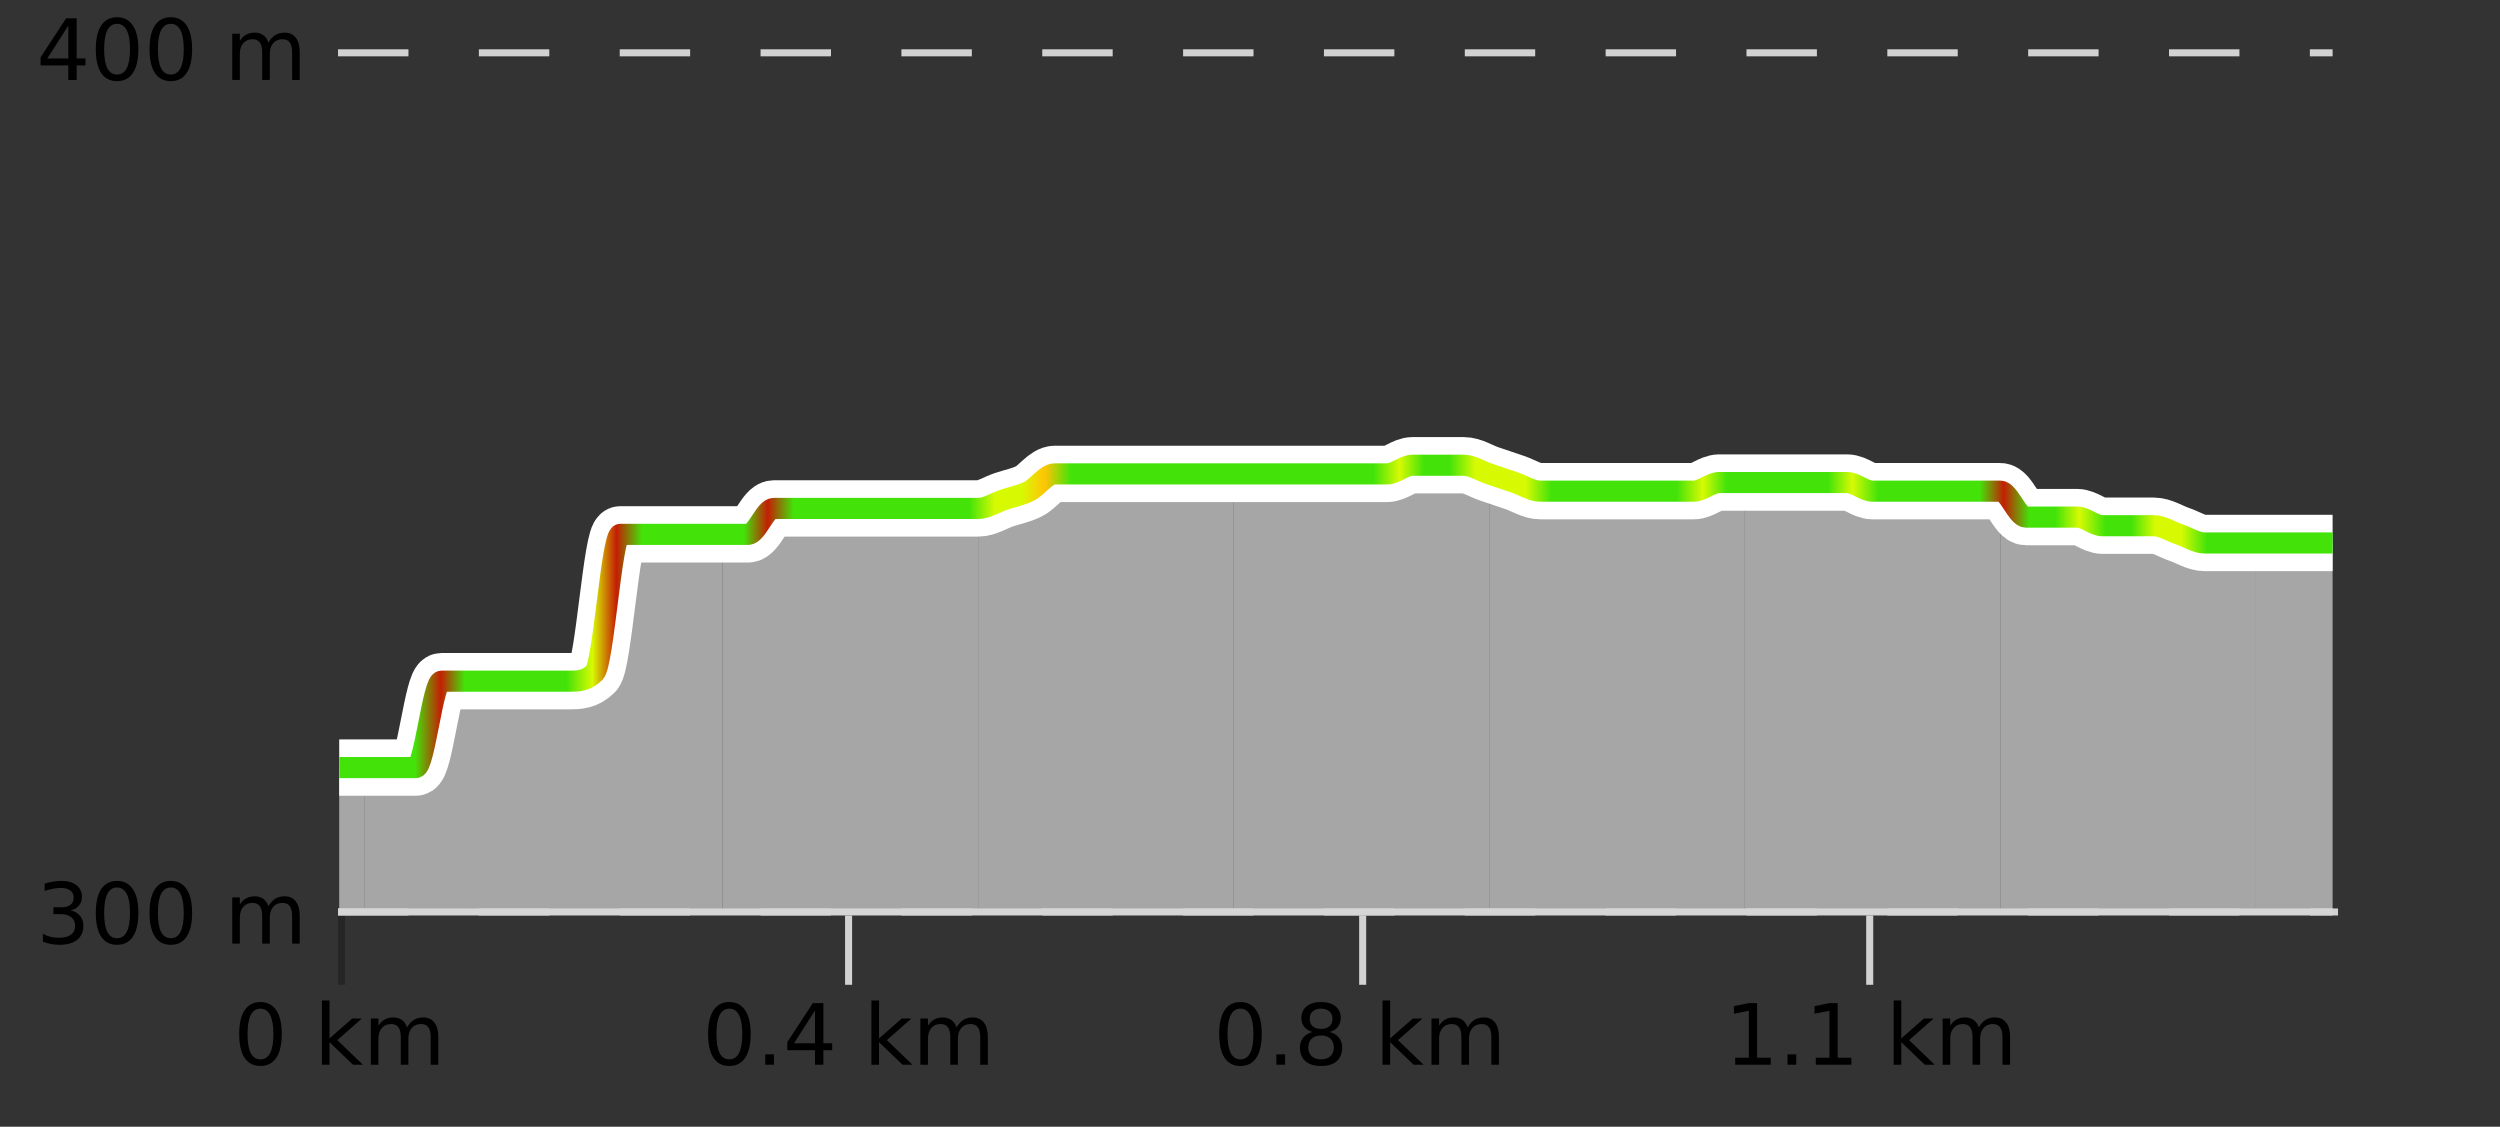 <?xml version="1.0" encoding="UTF-8"?>
<svg xmlns="http://www.w3.org/2000/svg" xmlns:xlink="http://www.w3.org/1999/xlink" width="355pt" height="160pt" viewBox="0 0 355 160" version="1.1">
<rect x="0" y="0" width="355" height="160" fill="#333333" stroke="none"/>
<defs>
<clipPath id="clip1">
  <path d="M 320 77 L 331.23 77 L 331.23 129.84 L 320 129.84 Z M 320 77 "/>
</clipPath>
<clipPath id="clip2">
  <path d="M 284 69 L 321 69 L 321 129.84 L 284 129.84 Z M 284 69 "/>
</clipPath>
<clipPath id="clip3">
  <path d="M 247 68 L 285 68 L 285 129.84 L 247 129.84 Z M 247 68 "/>
</clipPath>
<clipPath id="clip4">
  <path d="M 211 67 L 248 67 L 248 129.84 L 211 129.84 Z M 211 67 "/>
</clipPath>
<clipPath id="clip5">
  <path d="M 175 66 L 212 66 L 212 129.84 L 175 129.84 Z M 175 66 "/>
</clipPath>
<clipPath id="clip6">
  <path d="M 138 67 L 176 67 L 176 129.84 L 138 129.84 Z M 138 67 "/>
</clipPath>
<clipPath id="clip7">
  <path d="M 102 72 L 139 72 L 139 129.84 L 102 129.84 Z M 102 72 "/>
</clipPath>
<clipPath id="clip8">
  <path d="M 66 75 L 103 75 L 103 129.84 L 66 129.84 Z M 66 75 "/>
</clipPath>
<clipPath id="clip9">
  <path d="M 51 96 L 67 96 L 67 129.84 L 51 129.84 Z M 51 96 "/>
</clipPath>
<clipPath id="clip10">
  <path d="M 48.168 108 L 52 108 L 52 129.84 L 48.168 129.84 Z M 48.168 108 "/>
</clipPath>
<clipPath id="clip11">
  <path d="M 44.168 3.199 L 335.23 3.199 L 335.23 133.84 L 44.168 133.84 Z M 44.168 3.199 "/>
</clipPath>
<clipPath id="clip12">
  <path d="M 46.668 23 L 332.73 23 L 332.73 131.34 L 46.668 131.34 Z M 46.668 23 "/>
</clipPath>
<linearGradient id="linear0" gradientUnits="userSpaceOnUse" x1="48.168" y1="0" x2="331.231" y2="0" >
<stop offset="0" style="stop-color:rgb(26.275%,89.02%,3.529%);stop-opacity:1;"/>
<stop offset="0.013" style="stop-color:rgb(26.275%,89.02%,3.529%);stop-opacity:1;"/>
<stop offset="0.025" style="stop-color:rgb(26.275%,89.02%,3.529%);stop-opacity:1;"/>
<stop offset="0.038" style="stop-color:rgb(26.275%,89.02%,3.529%);stop-opacity:1;"/>
<stop offset="0.051" style="stop-color:rgb(76.863%,11.765%,1.569%);stop-opacity:1;"/>
<stop offset="0.063" style="stop-color:rgb(26.275%,89.02%,3.529%);stop-opacity:1;"/>
<stop offset="0.076" style="stop-color:rgb(26.275%,89.02%,3.529%);stop-opacity:1;"/>
<stop offset="0.089" style="stop-color:rgb(26.275%,89.02%,3.529%);stop-opacity:1;"/>
<stop offset="0.101" style="stop-color:rgb(26.275%,89.02%,3.529%);stop-opacity:1;"/>
<stop offset="0.114" style="stop-color:rgb(26.275%,89.02%,3.529%);stop-opacity:1;"/>
<stop offset="0.127" style="stop-color:rgb(84.314%,98.039%,1.176%);stop-opacity:1;"/>
<stop offset="0.139" style="stop-color:rgb(76.863%,11.765%,1.569%);stop-opacity:1;"/>
<stop offset="0.152" style="stop-color:rgb(26.275%,89.02%,3.529%);stop-opacity:1;"/>
<stop offset="0.165" style="stop-color:rgb(26.275%,89.02%,3.529%);stop-opacity:1;"/>
<stop offset="0.177" style="stop-color:rgb(26.275%,89.02%,3.529%);stop-opacity:1;"/>
<stop offset="0.19" style="stop-color:rgb(26.275%,89.02%,3.529%);stop-opacity:1;"/>
<stop offset="0.203" style="stop-color:rgb(26.275%,89.02%,3.529%);stop-opacity:1;"/>
<stop offset="0.215" style="stop-color:rgb(76.863%,11.765%,1.569%);stop-opacity:1;"/>
<stop offset="0.228" style="stop-color:rgb(26.275%,89.02%,3.529%);stop-opacity:1;"/>
<stop offset="0.241" style="stop-color:rgb(26.275%,89.02%,3.529%);stop-opacity:1;"/>
<stop offset="0.253" style="stop-color:rgb(26.275%,89.02%,3.529%);stop-opacity:1;"/>
<stop offset="0.266" style="stop-color:rgb(26.275%,89.02%,3.529%);stop-opacity:1;"/>
<stop offset="0.278" style="stop-color:rgb(26.275%,89.02%,3.529%);stop-opacity:1;"/>
<stop offset="0.291" style="stop-color:rgb(26.275%,89.02%,3.529%);stop-opacity:1;"/>
<stop offset="0.304" style="stop-color:rgb(26.275%,89.02%,3.529%);stop-opacity:1;"/>
<stop offset="0.316" style="stop-color:rgb(26.275%,89.02%,3.529%);stop-opacity:1;"/>
<stop offset="0.329" style="stop-color:rgb(84.314%,98.039%,1.176%);stop-opacity:1;"/>
<stop offset="0.342" style="stop-color:rgb(84.314%,98.039%,1.176%);stop-opacity:1;"/>
<stop offset="0.354" style="stop-color:rgb(100%,76.863%,1.176%);stop-opacity:1;"/>
<stop offset="0.367" style="stop-color:rgb(26.275%,89.02%,3.529%);stop-opacity:1;"/>
<stop offset="0.38" style="stop-color:rgb(26.275%,89.02%,3.529%);stop-opacity:1;"/>
<stop offset="0.392" style="stop-color:rgb(26.275%,89.02%,3.529%);stop-opacity:1;"/>
<stop offset="0.405" style="stop-color:rgb(26.275%,89.02%,3.529%);stop-opacity:1;"/>
<stop offset="0.418" style="stop-color:rgb(26.275%,89.02%,3.529%);stop-opacity:1;"/>
<stop offset="0.43" style="stop-color:rgb(26.275%,89.02%,3.529%);stop-opacity:1;"/>
<stop offset="0.443" style="stop-color:rgb(26.275%,89.02%,3.529%);stop-opacity:1;"/>
<stop offset="0.456" style="stop-color:rgb(26.275%,89.02%,3.529%);stop-opacity:1;"/>
<stop offset="0.468" style="stop-color:rgb(26.275%,89.02%,3.529%);stop-opacity:1;"/>
<stop offset="0.481" style="stop-color:rgb(26.275%,89.02%,3.529%);stop-opacity:1;"/>
<stop offset="0.494" style="stop-color:rgb(26.275%,89.02%,3.529%);stop-opacity:1;"/>
<stop offset="0.506" style="stop-color:rgb(26.275%,89.02%,3.529%);stop-opacity:1;"/>
<stop offset="0.519" style="stop-color:rgb(26.275%,89.02%,3.529%);stop-opacity:1;"/>
<stop offset="0.532" style="stop-color:rgb(84.314%,98.039%,1.176%);stop-opacity:1;"/>
<stop offset="0.544" style="stop-color:rgb(26.275%,89.02%,3.529%);stop-opacity:1;"/>
<stop offset="0.557" style="stop-color:rgb(26.275%,89.02%,3.529%);stop-opacity:1;"/>
<stop offset="0.57" style="stop-color:rgb(84.314%,98.039%,1.176%);stop-opacity:1;"/>
<stop offset="0.582" style="stop-color:rgb(84.314%,98.039%,1.176%);stop-opacity:1;"/>
<stop offset="0.595" style="stop-color:rgb(84.314%,98.039%,1.176%);stop-opacity:1;"/>
<stop offset="0.608" style="stop-color:rgb(26.275%,89.02%,3.529%);stop-opacity:1;"/>
<stop offset="0.62" style="stop-color:rgb(26.275%,89.02%,3.529%);stop-opacity:1;"/>
<stop offset="0.633" style="stop-color:rgb(26.275%,89.02%,3.529%);stop-opacity:1;"/>
<stop offset="0.646" style="stop-color:rgb(26.275%,89.02%,3.529%);stop-opacity:1;"/>
<stop offset="0.658" style="stop-color:rgb(26.275%,89.02%,3.529%);stop-opacity:1;"/>
<stop offset="0.671" style="stop-color:rgb(26.275%,89.02%,3.529%);stop-opacity:1;"/>
<stop offset="0.684" style="stop-color:rgb(84.314%,98.039%,1.176%);stop-opacity:1;"/>
<stop offset="0.696" style="stop-color:rgb(26.275%,89.02%,3.529%);stop-opacity:1;"/>
<stop offset="0.709" style="stop-color:rgb(26.275%,89.02%,3.529%);stop-opacity:1;"/>
<stop offset="0.722" style="stop-color:rgb(26.275%,89.02%,3.529%);stop-opacity:1;"/>
<stop offset="0.734" style="stop-color:rgb(26.275%,89.02%,3.529%);stop-opacity:1;"/>
<stop offset="0.747" style="stop-color:rgb(26.275%,89.02%,3.529%);stop-opacity:1;"/>
<stop offset="0.759" style="stop-color:rgb(84.314%,98.039%,1.176%);stop-opacity:1;"/>
<stop offset="0.772" style="stop-color:rgb(26.275%,89.02%,3.529%);stop-opacity:1;"/>
<stop offset="0.785" style="stop-color:rgb(26.275%,89.02%,3.529%);stop-opacity:1;"/>
<stop offset="0.797" style="stop-color:rgb(26.275%,89.02%,3.529%);stop-opacity:1;"/>
<stop offset="0.81" style="stop-color:rgb(26.275%,89.02%,3.529%);stop-opacity:1;"/>
<stop offset="0.823" style="stop-color:rgb(26.275%,89.02%,3.529%);stop-opacity:1;"/>
<stop offset="0.835" style="stop-color:rgb(76.863%,11.765%,1.569%);stop-opacity:1;"/>
<stop offset="0.848" style="stop-color:rgb(26.275%,89.02%,3.529%);stop-opacity:1;"/>
<stop offset="0.861" style="stop-color:rgb(26.275%,89.02%,3.529%);stop-opacity:1;"/>
<stop offset="0.873" style="stop-color:rgb(84.314%,98.039%,1.176%);stop-opacity:1;"/>
<stop offset="0.886" style="stop-color:rgb(26.275%,89.02%,3.529%);stop-opacity:1;"/>
<stop offset="0.899" style="stop-color:rgb(26.275%,89.02%,3.529%);stop-opacity:1;"/>
<stop offset="0.911" style="stop-color:rgb(84.314%,98.039%,1.176%);stop-opacity:1;"/>
<stop offset="0.924" style="stop-color:rgb(84.314%,98.039%,1.176%);stop-opacity:1;"/>
<stop offset="0.937" style="stop-color:rgb(26.275%,89.02%,3.529%);stop-opacity:1;"/>
<stop offset="0.949" style="stop-color:rgb(26.275%,89.02%,3.529%);stop-opacity:1;"/>
<stop offset="0.962" style="stop-color:rgb(26.275%,89.02%,3.529%);stop-opacity:1;"/>
<stop offset="0.975" style="stop-color:rgb(26.275%,89.02%,3.529%);stop-opacity:1;"/>
<stop offset="0.987" style="stop-color:rgb(26.275%,89.02%,3.529%);stop-opacity:1;"/>
<stop offset="1" style="stop-color:rgb(26.275%,89.02%,3.529%);stop-opacity:1;"/>
</linearGradient>
</defs>
<g id="surface1">
<path style="fill:none;stroke-width:1;stroke-linecap:butt;stroke-linejoin:miter;stroke:rgb(0%,0%,0%);stroke-opacity:0.247;stroke-miterlimit:10;" d="M 48.5 130 L 48.5 139.84 "/>
<path style="fill:none;stroke-width:1;stroke-linecap:butt;stroke-linejoin:miter;stroke:rgb(82.353%,82.353%,82.353%);stroke-opacity:1;stroke-miterlimit:10;" d="M 120.5 130 L 120.5 139.84 "/>
<path style="fill:none;stroke-width:1;stroke-linecap:butt;stroke-linejoin:miter;stroke:rgb(82.353%,82.353%,82.353%);stroke-opacity:1;stroke-miterlimit:10;" d="M 193.5 130 L 193.5 139.84 "/>
<path style="fill:none;stroke-width:1;stroke-linecap:butt;stroke-linejoin:miter;stroke:rgb(82.353%,82.353%,82.353%);stroke-opacity:1;stroke-miterlimit:10;" d="M 265.5 130 L 265.5 139.84 "/>
<path style="fill:none;stroke-width:1;stroke-linecap:butt;stroke-linejoin:miter;stroke:rgb(82.353%,82.353%,82.353%);stroke-opacity:1;stroke-miterlimit:10;" d="M 48 129.5 L 332 129.5 "/>
<path style=" stroke:none;fill-rule:nonzero;fill:rgb(0%,0%,0%);fill-opacity:1;" d="M 36.98 143.227 C 36.375 143.227 35.918 143.531 35.605 144.133 C 35.301 144.727 35.152 145.629 35.152 146.836 C 35.152 148.035 35.301 148.938 35.605 149.539 C 35.918 150.133 36.375 150.43 36.98 150.43 C 37.594 150.43 38.051 150.133 38.355 149.539 C 38.668 148.938 38.824 148.035 38.824 146.836 C 38.824 145.629 38.668 144.727 38.355 144.133 C 38.051 143.531 37.594 143.227 36.98 143.227 Z M 36.98 142.289 C 37.957 142.289 38.707 142.68 39.23 143.461 C 39.75 144.234 40.012 145.359 40.012 146.836 C 40.012 148.305 39.75 149.43 39.23 150.211 C 38.707 150.984 37.957 151.367 36.98 151.367 C 36 151.367 35.25 150.984 34.73 150.211 C 34.219 149.43 33.965 148.305 33.965 146.836 C 33.965 145.359 34.219 144.234 34.73 143.461 C 35.25 142.68 36 142.289 36.98 142.289 Z M 45.711 142.07 L 46.789 142.07 L 46.789 147.461 L 50.008 144.633 L 51.383 144.633 L 47.898 147.695 L 51.539 151.195 L 50.133 151.195 L 46.789 147.992 L 46.789 151.195 L 45.711 151.195 Z M 57.801 145.898 C 58.07 145.41 58.395 145.051 58.77 144.82 C 59.145 144.594 59.586 144.477 60.098 144.477 C 60.785 144.477 61.309 144.719 61.676 145.195 C 62.051 145.676 62.238 146.352 62.238 147.227 L 62.238 151.195 L 61.16 151.195 L 61.16 147.273 C 61.16 146.641 61.043 146.172 60.816 145.867 C 60.598 145.566 60.258 145.414 59.801 145.414 C 59.238 145.414 58.793 145.602 58.473 145.977 C 58.148 146.344 57.988 146.848 57.988 147.492 L 57.988 151.195 L 56.91 151.195 L 56.91 147.273 C 56.91 146.641 56.793 146.172 56.566 145.867 C 56.348 145.566 56.004 145.414 55.535 145.414 C 54.98 145.414 54.543 145.602 54.223 145.977 C 53.898 146.344 53.738 146.848 53.738 147.492 L 53.738 151.195 L 52.66 151.195 L 52.66 144.633 L 53.738 144.633 L 53.738 145.648 C 53.988 145.254 54.285 144.961 54.629 144.773 C 54.973 144.578 55.379 144.477 55.848 144.477 C 56.324 144.477 56.73 144.598 57.066 144.836 C 57.398 145.078 57.645 145.43 57.801 145.898 Z M 33.168 140.055 "/>
<path style=" stroke:none;fill-rule:nonzero;fill:rgb(0%,0%,0%);fill-opacity:1;" d="M 103.562 143.227 C 102.957 143.227 102.5 143.531 102.188 144.133 C 101.883 144.727 101.734 145.629 101.734 146.836 C 101.734 148.035 101.883 148.938 102.188 149.539 C 102.5 150.133 102.957 150.43 103.562 150.43 C 104.176 150.43 104.633 150.133 104.938 149.539 C 105.25 148.938 105.406 148.035 105.406 146.836 C 105.406 145.629 105.25 144.727 104.938 144.133 C 104.633 143.531 104.176 143.227 103.562 143.227 Z M 103.562 142.289 C 104.539 142.289 105.289 142.68 105.812 143.461 C 106.332 144.234 106.594 145.359 106.594 146.836 C 106.594 148.305 106.332 149.43 105.812 150.211 C 105.289 150.984 104.539 151.367 103.562 151.367 C 102.582 151.367 101.832 150.984 101.312 150.211 C 100.801 149.43 100.547 148.305 100.547 146.836 C 100.547 145.359 100.801 144.234 101.312 143.461 C 101.832 142.68 102.582 142.289 103.562 142.289 Z M 108.664 149.711 L 109.898 149.711 L 109.898 151.195 L 108.664 151.195 Z M 115.73 143.477 L 112.746 148.148 L 115.73 148.148 Z M 115.418 142.445 L 116.918 142.445 L 116.918 148.148 L 118.168 148.148 L 118.168 149.133 L 116.918 149.133 L 116.918 151.195 L 115.73 151.195 L 115.73 149.133 L 111.793 149.133 L 111.793 147.992 Z M 123.742 142.07 L 124.82 142.07 L 124.82 147.461 L 128.039 144.633 L 129.414 144.633 L 125.93 147.695 L 129.57 151.195 L 128.164 151.195 L 124.82 147.992 L 124.82 151.195 L 123.742 151.195 Z M 135.832 145.898 C 136.102 145.41 136.426 145.051 136.801 144.82 C 137.176 144.594 137.617 144.477 138.129 144.477 C 138.816 144.477 139.34 144.719 139.707 145.195 C 140.082 145.676 140.27 146.352 140.27 147.227 L 140.27 151.195 L 139.191 151.195 L 139.191 147.273 C 139.191 146.641 139.074 146.172 138.848 145.867 C 138.629 145.566 138.289 145.414 137.832 145.414 C 137.27 145.414 136.824 145.602 136.504 145.977 C 136.18 146.344 136.02 146.848 136.02 147.492 L 136.02 151.195 L 134.941 151.195 L 134.941 147.273 C 134.941 146.641 134.824 146.172 134.598 145.867 C 134.379 145.566 134.035 145.414 133.566 145.414 C 133.012 145.414 132.574 145.602 132.254 145.977 C 131.93 146.344 131.77 146.848 131.77 147.492 L 131.77 151.195 L 130.691 151.195 L 130.691 144.633 L 131.77 144.633 L 131.77 145.648 C 132.02 145.254 132.316 144.961 132.66 144.773 C 133.004 144.578 133.41 144.477 133.879 144.477 C 134.355 144.477 134.762 144.598 135.098 144.836 C 135.43 145.078 135.676 145.43 135.832 145.898 Z M 99.75 140.055 "/>
<path style=" stroke:none;fill-rule:nonzero;fill:rgb(0%,0%,0%);fill-opacity:1;" d="M 176.141 143.227 C 175.535 143.227 175.078 143.531 174.766 144.133 C 174.461 144.727 174.312 145.629 174.312 146.836 C 174.312 148.035 174.461 148.938 174.766 149.539 C 175.078 150.133 175.535 150.43 176.141 150.43 C 176.754 150.43 177.211 150.133 177.516 149.539 C 177.828 148.938 177.984 148.035 177.984 146.836 C 177.984 145.629 177.828 144.727 177.516 144.133 C 177.211 143.531 176.754 143.227 176.141 143.227 Z M 176.141 142.289 C 177.117 142.289 177.867 142.68 178.391 143.461 C 178.91 144.234 179.172 145.359 179.172 146.836 C 179.172 148.305 178.91 149.43 178.391 150.211 C 177.867 150.984 177.117 151.367 176.141 151.367 C 175.16 151.367 174.41 150.984 173.891 150.211 C 173.379 149.43 173.125 148.305 173.125 146.836 C 173.125 145.359 173.379 144.234 173.891 143.461 C 174.41 142.68 175.16 142.289 176.141 142.289 Z M 181.242 149.711 L 182.477 149.711 L 182.477 151.195 L 181.242 151.195 Z M 187.59 147.039 C 187.027 147.039 186.582 147.191 186.262 147.492 C 185.938 147.797 185.777 148.207 185.777 148.727 C 185.777 149.258 185.938 149.676 186.262 149.977 C 186.582 150.281 187.027 150.43 187.59 150.43 C 188.152 150.43 188.594 150.281 188.918 149.977 C 189.238 149.676 189.402 149.258 189.402 148.727 C 189.402 148.207 189.238 147.797 188.918 147.492 C 188.605 147.191 188.16 147.039 187.59 147.039 Z M 186.402 146.539 C 185.902 146.414 185.504 146.18 185.215 145.836 C 184.934 145.484 184.793 145.055 184.793 144.555 C 184.793 143.859 185.043 143.305 185.543 142.898 C 186.043 142.492 186.723 142.289 187.59 142.289 C 188.465 142.289 189.145 142.492 189.637 142.898 C 190.137 143.305 190.387 143.859 190.387 144.555 C 190.387 145.055 190.246 145.484 189.965 145.836 C 189.684 146.18 189.285 146.414 188.777 146.539 C 189.348 146.676 189.793 146.938 190.105 147.32 C 190.426 147.707 190.59 148.176 190.59 148.727 C 190.59 149.582 190.328 150.238 189.809 150.695 C 189.297 151.145 188.559 151.367 187.59 151.367 C 186.629 151.367 185.891 151.145 185.371 150.695 C 184.848 150.238 184.59 149.582 184.59 148.727 C 184.59 148.176 184.75 147.707 185.074 147.32 C 185.395 146.938 185.84 146.676 186.402 146.539 Z M 185.98 144.664 C 185.98 145.125 186.121 145.477 186.402 145.727 C 186.684 145.977 187.078 146.102 187.59 146.102 C 188.098 146.102 188.496 145.977 188.777 145.727 C 189.066 145.477 189.215 145.125 189.215 144.664 C 189.215 144.219 189.066 143.867 188.777 143.617 C 188.496 143.359 188.098 143.227 187.59 143.227 C 187.078 143.227 186.684 143.359 186.402 143.617 C 186.121 143.867 185.98 144.219 185.98 144.664 Z M 196.32 142.07 L 197.398 142.07 L 197.398 147.461 L 200.617 144.633 L 201.992 144.633 L 198.508 147.695 L 202.148 151.195 L 200.742 151.195 L 197.398 147.992 L 197.398 151.195 L 196.32 151.195 Z M 208.41 145.898 C 208.68 145.41 209.004 145.051 209.379 144.82 C 209.754 144.594 210.195 144.477 210.707 144.477 C 211.395 144.477 211.918 144.719 212.285 145.195 C 212.66 145.676 212.848 146.352 212.848 147.227 L 212.848 151.195 L 211.77 151.195 L 211.77 147.273 C 211.77 146.641 211.652 146.172 211.426 145.867 C 211.207 145.566 210.867 145.414 210.41 145.414 C 209.848 145.414 209.402 145.602 209.082 145.977 C 208.758 146.344 208.598 146.848 208.598 147.492 L 208.598 151.195 L 207.52 151.195 L 207.52 147.273 C 207.52 146.641 207.402 146.172 207.176 145.867 C 206.957 145.566 206.613 145.414 206.145 145.414 C 205.59 145.414 205.152 145.602 204.832 145.977 C 204.508 146.344 204.348 146.848 204.348 147.492 L 204.348 151.195 L 203.27 151.195 L 203.27 144.633 L 204.348 144.633 L 204.348 145.648 C 204.598 145.254 204.895 144.961 205.238 144.773 C 205.582 144.578 205.988 144.477 206.457 144.477 C 206.934 144.477 207.34 144.598 207.676 144.836 C 208.008 145.078 208.254 145.43 208.41 145.898 Z M 172.328 140.055 "/>
<path style=" stroke:none;fill-rule:nonzero;fill:rgb(0%,0%,0%);fill-opacity:1;" d="M 246.395 150.195 L 248.332 150.195 L 248.332 143.523 L 246.223 143.945 L 246.223 142.867 L 248.316 142.445 L 249.504 142.445 L 249.504 150.195 L 251.441 150.195 L 251.441 151.195 L 246.395 151.195 Z M 253.828 149.711 L 255.062 149.711 L 255.062 151.195 L 253.828 151.195 Z M 257.844 150.195 L 259.781 150.195 L 259.781 143.523 L 257.672 143.945 L 257.672 142.867 L 259.766 142.445 L 260.953 142.445 L 260.953 150.195 L 262.891 150.195 L 262.891 151.195 L 257.844 151.195 Z M 268.902 142.07 L 269.98 142.07 L 269.98 147.461 L 273.199 144.633 L 274.574 144.633 L 271.09 147.695 L 274.73 151.195 L 273.324 151.195 L 269.98 147.992 L 269.98 151.195 L 268.902 151.195 Z M 280.992 145.898 C 281.262 145.41 281.586 145.051 281.961 144.82 C 282.336 144.594 282.777 144.477 283.289 144.477 C 283.977 144.477 284.5 144.719 284.867 145.195 C 285.242 145.676 285.43 146.352 285.43 147.227 L 285.43 151.195 L 284.352 151.195 L 284.352 147.273 C 284.352 146.641 284.234 146.172 284.008 145.867 C 283.789 145.566 283.449 145.414 282.992 145.414 C 282.43 145.414 281.984 145.602 281.664 145.977 C 281.34 146.344 281.18 146.848 281.18 147.492 L 281.18 151.195 L 280.102 151.195 L 280.102 147.273 C 280.102 146.641 279.984 146.172 279.758 145.867 C 279.539 145.566 279.195 145.414 278.727 145.414 C 278.172 145.414 277.734 145.602 277.414 145.977 C 277.09 146.344 276.93 146.848 276.93 147.492 L 276.93 151.195 L 275.852 151.195 L 275.852 144.633 L 276.93 144.633 L 276.93 145.648 C 277.18 145.254 277.477 144.961 277.82 144.773 C 278.164 144.578 278.57 144.477 279.039 144.477 C 279.516 144.477 279.922 144.598 280.258 144.836 C 280.59 145.078 280.836 145.43 280.992 145.898 Z M 244.91 140.055 "/>
<path style="fill:none;stroke-width:1;stroke-linecap:butt;stroke-linejoin:miter;stroke:rgb(82.353%,82.353%,82.353%);stroke-opacity:1;stroke-dasharray:10,10;stroke-miterlimit:10;" d="M 48 7.5 L 331.23 7.5 "/>
<path style="fill:none;stroke-width:1;stroke-linecap:butt;stroke-linejoin:miter;stroke:rgb(82.353%,82.353%,82.353%);stroke-opacity:1;stroke-dasharray:10,10;stroke-miterlimit:10;" d="M 48 129.5 L 331.23 129.5 "/>
<g clip-path="url(#clip1)" clip-rule="nonzero">
<path style=" stroke:none;fill-rule:nonzero;fill:rgb(84.706%,84.706%,84.706%);fill-opacity:0.698;" d="M 320.344 77.105 C 321.555 77.105 322.766 77.105 323.973 77.105 C 325.184 77.105 326.395 77.105 327.602 77.105 C 328.812 77.105 330.023 77.105 331.23 77.105 L 331.23 129.84 L 320.344 129.84 Z M 320.344 77.105 "/>
</g>
<g clip-path="url(#clip2)" clip-rule="nonzero">
<path style=" stroke:none;fill-rule:nonzero;fill:rgb(84.706%,84.706%,84.706%);fill-opacity:0.698;" d="M 284.055 69.746 C 285.266 70.973 286.473 73.426 287.684 73.426 C 288.895 73.426 290.102 73.426 291.312 73.426 C 292.523 73.426 293.73 73.426 294.941 73.426 C 296.152 73.426 297.359 74.652 298.57 74.652 C 299.781 74.652 300.988 74.652 302.199 74.652 C 303.41 74.652 304.617 74.652 305.828 74.652 C 307.039 74.652 308.246 75.469 309.457 75.879 C 310.668 76.289 311.875 77.105 313.086 77.105 C 314.297 77.105 315.504 77.105 316.715 77.105 C 317.926 77.105 319.133 77.105 320.344 77.105 L 320.344 129.84 L 284.055 129.84 Z M 284.055 69.746 "/>
</g>
<g clip-path="url(#clip3)" clip-rule="nonzero">
<path style=" stroke:none;fill-rule:nonzero;fill:rgb(84.706%,84.706%,84.706%);fill-opacity:0.698;" d="M 247.766 68.52 C 248.973 68.52 250.184 68.52 251.395 68.52 C 252.602 68.52 253.812 68.52 255.023 68.52 C 256.23 68.52 257.441 68.52 258.652 68.52 C 259.859 68.52 261.07 68.52 262.281 68.52 C 263.488 68.52 264.699 69.746 265.91 69.746 C 267.117 69.746 268.328 69.746 269.539 69.746 C 270.746 69.746 271.957 69.746 273.168 69.746 C 274.375 69.746 275.586 69.746 276.797 69.746 C 278.008 69.746 279.215 69.746 280.426 69.746 C 281.637 69.746 282.844 69.746 284.055 69.746 L 284.055 129.84 L 247.766 129.84 Z M 247.766 68.52 "/>
</g>
<g clip-path="url(#clip4)" clip-rule="nonzero">
<path style=" stroke:none;fill-rule:nonzero;fill:rgb(84.706%,84.706%,84.706%);fill-opacity:0.698;" d="M 211.473 67.293 C 212.684 67.703 213.895 68.109 215.102 68.52 C 216.312 68.93 217.523 69.746 218.73 69.746 C 219.941 69.746 221.152 69.746 222.359 69.746 C 223.57 69.746 224.781 69.746 225.988 69.746 C 227.199 69.746 228.41 69.746 229.617 69.746 C 230.828 69.746 232.039 69.746 233.246 69.746 C 234.457 69.746 235.668 69.746 236.879 69.746 C 238.086 69.746 239.297 69.746 240.508 69.746 C 241.715 69.746 242.926 68.52 244.137 68.52 C 245.344 68.52 246.555 68.52 247.766 68.52 L 247.766 129.84 L 211.473 129.84 Z M 211.473 67.293 "/>
</g>
<g clip-path="url(#clip5)" clip-rule="nonzero">
<path style=" stroke:none;fill-rule:nonzero;fill:rgb(84.706%,84.706%,84.706%);fill-opacity:0.698;" d="M 175.184 67.293 C 176.395 67.293 177.602 67.293 178.812 67.293 C 180.023 67.293 181.23 67.293 182.441 67.293 C 183.652 67.293 184.859 67.293 186.07 67.293 C 187.281 67.293 188.488 67.293 189.699 67.293 C 190.91 67.293 192.121 67.293 193.328 67.293 C 194.539 67.293 195.75 67.293 196.957 67.293 C 198.168 67.293 199.379 66.066 200.586 66.066 C 201.797 66.066 203.008 66.066 204.215 66.066 C 205.426 66.066 206.637 66.066 207.844 66.066 C 209.055 66.066 210.266 66.887 211.473 67.293 L 211.473 129.84 L 175.184 129.84 Z M 175.184 67.293 "/>
</g>
<g clip-path="url(#clip6)" clip-rule="nonzero">
<path style=" stroke:none;fill-rule:nonzero;fill:rgb(84.706%,84.706%,84.706%);fill-opacity:0.698;" d="M 138.895 72.199 C 140.102 71.789 141.312 71.383 142.523 70.973 C 143.73 70.562 144.941 70.359 146.152 69.746 C 147.359 69.133 148.57 67.293 149.781 67.293 C 150.992 67.293 152.199 67.293 153.41 67.293 C 154.621 67.293 155.828 67.293 157.039 67.293 C 158.25 67.293 159.457 67.293 160.668 67.293 C 161.879 67.293 163.086 67.293 164.297 67.293 C 165.508 67.293 166.715 67.293 167.926 67.293 C 169.137 67.293 170.344 67.293 171.555 67.293 C 172.766 67.293 173.973 67.293 175.184 67.293 L 175.184 129.84 L 138.895 129.84 Z M 138.895 72.199 "/>
</g>
<g clip-path="url(#clip7)" clip-rule="nonzero">
<path style=" stroke:none;fill-rule:nonzero;fill:rgb(84.706%,84.706%,84.706%);fill-opacity:0.698;" d="M 102.602 75.879 C 103.812 75.879 105.023 75.879 106.234 75.879 C 107.441 75.879 108.652 72.199 109.863 72.199 C 111.07 72.199 112.281 72.199 113.492 72.199 C 114.699 72.199 115.91 72.199 117.121 72.199 C 118.328 72.199 119.539 72.199 120.75 72.199 C 121.957 72.199 123.168 72.199 124.379 72.199 C 125.586 72.199 126.797 72.199 128.008 72.199 C 129.215 72.199 130.426 72.199 131.637 72.199 C 132.844 72.199 134.055 72.199 135.266 72.199 C 136.473 72.199 137.684 72.199 138.895 72.199 L 138.895 129.84 L 102.602 129.84 Z M 102.602 75.879 "/>
</g>
<g clip-path="url(#clip8)" clip-rule="nonzero">
<path style=" stroke:none;fill-rule:nonzero;fill:rgb(84.706%,84.706%,84.706%);fill-opacity:0.698;" d="M 66.312 96.727 C 67.523 96.727 68.734 96.727 69.941 96.727 C 71.152 96.727 72.363 96.727 73.57 96.727 C 74.781 96.727 75.992 96.727 77.199 96.727 C 78.41 96.727 79.621 96.727 80.828 96.727 C 82.039 96.727 83.25 96.727 84.457 95.5 C 85.668 94.273 86.879 75.879 88.086 75.879 C 89.297 75.879 90.508 75.879 91.715 75.879 C 92.926 75.879 94.137 75.879 95.344 75.879 C 96.555 75.879 97.766 75.879 98.973 75.879 C 100.184 75.879 101.395 75.879 102.602 75.879 L 102.602 129.84 L 66.312 129.84 Z M 66.312 96.727 "/>
</g>
<g clip-path="url(#clip9)" clip-rule="nonzero">
<path style=" stroke:none;fill-rule:nonzero;fill:rgb(84.706%,84.706%,84.706%);fill-opacity:0.698;" d="M 51.797 108.992 C 53.008 108.992 54.215 108.992 55.426 108.992 C 56.637 108.992 57.844 108.992 59.055 108.992 C 60.266 108.992 61.473 96.727 62.684 96.727 C 63.895 96.727 65.105 96.727 66.312 96.727 L 66.312 129.84 L 51.797 129.84 Z M 51.797 108.992 "/>
</g>
<g clip-path="url(#clip10)" clip-rule="nonzero">
<path style=" stroke:none;fill-rule:nonzero;fill:rgb(84.706%,84.706%,84.706%);fill-opacity:0.698;" d="M 48.168 108.992 C 49.379 108.992 50.586 108.992 51.797 108.992 L 51.797 129.84 L 48.168 129.84 Z M 48.168 108.992 "/>
</g>
<g clip-path="url(#clip11)" clip-rule="nonzero">
<path style="fill:none;stroke-width:8;stroke-linecap:butt;stroke-linejoin:miter;stroke:rgb(100%,100%,100%);stroke-opacity:1;stroke-miterlimit:10;" d="M 48.168 108.992 C 49.379 108.992 50.586 108.992 51.797 108.992 C 53.008 108.992 54.215 108.992 55.426 108.992 C 56.637 108.992 57.844 108.992 59.055 108.992 C 60.266 108.992 61.473 96.727 62.684 96.727 C 63.895 96.727 65.105 96.727 66.312 96.727 C 67.523 96.727 68.734 96.727 69.941 96.727 C 71.152 96.727 72.363 96.727 73.57 96.727 C 74.781 96.727 75.992 96.727 77.199 96.727 C 78.41 96.727 79.621 96.727 80.828 96.727 C 82.039 96.727 83.25 96.727 84.457 95.5 C 85.668 94.273 86.879 75.879 88.086 75.879 C 89.297 75.879 90.508 75.879 91.715 75.879 C 92.926 75.879 94.137 75.879 95.344 75.879 C 96.555 75.879 97.766 75.879 98.973 75.879 C 100.184 75.879 101.395 75.879 102.602 75.879 C 103.812 75.879 105.023 75.879 106.234 75.879 C 107.441 75.879 108.652 72.199 109.863 72.199 C 111.07 72.199 112.281 72.199 113.492 72.199 C 114.699 72.199 115.91 72.199 117.121 72.199 C 118.328 72.199 119.539 72.199 120.75 72.199 C 121.957 72.199 123.168 72.199 124.379 72.199 C 125.586 72.199 126.797 72.199 128.008 72.199 C 129.215 72.199 130.426 72.199 131.637 72.199 C 132.844 72.199 134.055 72.199 135.266 72.199 C 136.473 72.199 137.684 72.199 138.895 72.199 C 140.102 72.199 141.312 71.383 142.523 70.973 C 143.73 70.562 144.941 70.359 146.152 69.746 C 147.359 69.133 148.57 67.293 149.781 67.293 C 150.992 67.293 152.199 67.293 153.41 67.293 C 154.621 67.293 155.828 67.293 157.039 67.293 C 158.25 67.293 159.457 67.293 160.668 67.293 C 161.879 67.293 163.086 67.293 164.297 67.293 C 165.508 67.293 166.715 67.293 167.926 67.293 C 169.137 67.293 170.344 67.293 171.555 67.293 C 172.766 67.293 173.973 67.293 175.184 67.293 C 176.395 67.293 177.602 67.293 178.812 67.293 C 180.023 67.293 181.23 67.293 182.441 67.293 C 183.652 67.293 184.859 67.293 186.07 67.293 C 187.281 67.293 188.488 67.293 189.699 67.293 C 190.91 67.293 192.121 67.293 193.328 67.293 C 194.539 67.293 195.75 67.293 196.957 67.293 C 198.168 67.293 199.379 66.066 200.586 66.066 C 201.797 66.066 203.008 66.066 204.215 66.066 C 205.426 66.066 206.637 66.066 207.844 66.066 C 209.055 66.066 210.266 66.887 211.473 67.293 C 212.684 67.703 213.895 68.109 215.102 68.52 C 216.312 68.93 217.523 69.746 218.73 69.746 C 219.941 69.746 221.152 69.746 222.359 69.746 C 223.57 69.746 224.781 69.746 225.988 69.746 C 227.199 69.746 228.41 69.746 229.617 69.746 C 230.828 69.746 232.039 69.746 233.246 69.746 C 234.457 69.746 235.668 69.746 236.879 69.746 C 238.086 69.746 239.297 69.746 240.508 69.746 C 241.715 69.746 242.926 68.52 244.137 68.52 C 245.344 68.52 246.555 68.52 247.766 68.52 C 248.973 68.52 250.184 68.52 251.395 68.52 C 252.602 68.52 253.812 68.52 255.023 68.52 C 256.23 68.52 257.441 68.52 258.652 68.52 C 259.859 68.52 261.07 68.52 262.281 68.52 C 263.488 68.52 264.699 69.746 265.91 69.746 C 267.117 69.746 268.328 69.746 269.539 69.746 C 270.746 69.746 271.957 69.746 273.168 69.746 C 274.375 69.746 275.586 69.746 276.797 69.746 C 278.008 69.746 279.215 69.746 280.426 69.746 C 281.637 69.746 282.844 69.746 284.055 69.746 C 285.266 69.746 286.473 73.426 287.684 73.426 C 288.895 73.426 290.102 73.426 291.312 73.426 C 292.523 73.426 293.73 73.426 294.941 73.426 C 296.152 73.426 297.359 74.652 298.57 74.652 C 299.781 74.652 300.988 74.652 302.199 74.652 C 303.41 74.652 304.617 74.652 305.828 74.652 C 307.039 74.652 308.246 75.469 309.457 75.879 C 310.668 76.289 311.875 77.105 313.086 77.105 C 314.297 77.105 315.504 77.105 316.715 77.105 C 317.926 77.105 319.133 77.105 320.344 77.105 C 321.555 77.105 322.766 77.105 323.973 77.105 C 325.184 77.105 326.395 77.105 327.602 77.105 C 328.812 77.105 330.023 77.105 331.23 77.105 "/>
</g>
<g clip-path="url(#clip12)" clip-rule="nonzero">
<path style="fill:none;stroke-width:3;stroke-linecap:butt;stroke-linejoin:miter;stroke:url(#linear0);stroke-miterlimit:10;" d="M 48.168 108.992 C 49.379 108.992 50.586 108.992 51.797 108.992 C 53.008 108.992 54.215 108.992 55.426 108.992 C 56.637 108.992 57.844 108.992 59.055 108.992 C 60.266 108.992 61.473 96.727 62.684 96.727 C 63.895 96.727 65.105 96.727 66.312 96.727 C 67.523 96.727 68.734 96.727 69.941 96.727 C 71.152 96.727 72.363 96.727 73.57 96.727 C 74.781 96.727 75.992 96.727 77.199 96.727 C 78.41 96.727 79.621 96.727 80.828 96.727 C 82.039 96.727 83.25 96.727 84.457 95.5 C 85.668 94.273 86.879 75.879 88.086 75.879 C 89.297 75.879 90.508 75.879 91.715 75.879 C 92.926 75.879 94.137 75.879 95.344 75.879 C 96.555 75.879 97.766 75.879 98.973 75.879 C 100.184 75.879 101.395 75.879 102.602 75.879 C 103.812 75.879 105.023 75.879 106.234 75.879 C 107.441 75.879 108.652 72.199 109.863 72.199 C 111.07 72.199 112.281 72.199 113.492 72.199 C 114.699 72.199 115.91 72.199 117.121 72.199 C 118.328 72.199 119.539 72.199 120.75 72.199 C 121.957 72.199 123.168 72.199 124.379 72.199 C 125.586 72.199 126.797 72.199 128.008 72.199 C 129.215 72.199 130.426 72.199 131.637 72.199 C 132.844 72.199 134.055 72.199 135.266 72.199 C 136.473 72.199 137.684 72.199 138.895 72.199 C 140.102 72.199 141.312 71.383 142.523 70.973 C 143.73 70.562 144.941 70.359 146.152 69.746 C 147.359 69.133 148.57 67.293 149.781 67.293 C 150.992 67.293 152.199 67.293 153.41 67.293 C 154.621 67.293 155.828 67.293 157.039 67.293 C 158.25 67.293 159.457 67.293 160.668 67.293 C 161.879 67.293 163.086 67.293 164.297 67.293 C 165.508 67.293 166.715 67.293 167.926 67.293 C 169.137 67.293 170.344 67.293 171.555 67.293 C 172.766 67.293 173.973 67.293 175.184 67.293 C 176.395 67.293 177.602 67.293 178.812 67.293 C 180.023 67.293 181.23 67.293 182.441 67.293 C 183.652 67.293 184.859 67.293 186.07 67.293 C 187.281 67.293 188.488 67.293 189.699 67.293 C 190.91 67.293 192.121 67.293 193.328 67.293 C 194.539 67.293 195.75 67.293 196.957 67.293 C 198.168 67.293 199.379 66.066 200.586 66.066 C 201.797 66.066 203.008 66.066 204.215 66.066 C 205.426 66.066 206.637 66.066 207.844 66.066 C 209.055 66.066 210.266 66.887 211.473 67.293 C 212.684 67.703 213.895 68.109 215.102 68.52 C 216.312 68.93 217.523 69.746 218.73 69.746 C 219.941 69.746 221.152 69.746 222.359 69.746 C 223.57 69.746 224.781 69.746 225.988 69.746 C 227.199 69.746 228.41 69.746 229.617 69.746 C 230.828 69.746 232.039 69.746 233.246 69.746 C 234.457 69.746 235.668 69.746 236.879 69.746 C 238.086 69.746 239.297 69.746 240.508 69.746 C 241.715 69.746 242.926 68.52 244.137 68.52 C 245.344 68.52 246.555 68.52 247.766 68.52 C 248.973 68.52 250.184 68.52 251.395 68.52 C 252.602 68.52 253.812 68.52 255.023 68.52 C 256.23 68.52 257.441 68.52 258.652 68.52 C 259.859 68.52 261.07 68.52 262.281 68.52 C 263.488 68.52 264.699 69.746 265.91 69.746 C 267.117 69.746 268.328 69.746 269.539 69.746 C 270.746 69.746 271.957 69.746 273.168 69.746 C 274.375 69.746 275.586 69.746 276.797 69.746 C 278.008 69.746 279.215 69.746 280.426 69.746 C 281.637 69.746 282.844 69.746 284.055 69.746 C 285.266 69.746 286.473 73.426 287.684 73.426 C 288.895 73.426 290.102 73.426 291.312 73.426 C 292.523 73.426 293.73 73.426 294.941 73.426 C 296.152 73.426 297.359 74.652 298.57 74.652 C 299.781 74.652 300.988 74.652 302.199 74.652 C 303.41 74.652 304.617 74.652 305.828 74.652 C 307.039 74.652 308.246 75.469 309.457 75.879 C 310.668 76.289 311.875 77.105 313.086 77.105 C 314.297 77.105 315.504 77.105 316.715 77.105 C 317.926 77.105 319.133 77.105 320.344 77.105 C 321.555 77.105 322.766 77.105 323.973 77.105 C 325.184 77.105 326.395 77.105 327.602 77.105 C 328.812 77.105 330.023 77.105 331.23 77.105 "/>
</g>
<path style=" stroke:none;fill-rule:nonzero;fill:rgb(0%,0%,0%);fill-opacity:1;" d="M 9.699 3.633 L 6.715 8.305 L 9.699 8.305 Z M 9.387 2.602 L 10.887 2.602 L 10.887 8.305 L 12.137 8.305 L 12.137 9.289 L 10.887 9.289 L 10.887 11.352 L 9.699 11.352 L 9.699 9.289 L 5.762 9.289 L 5.762 8.148 Z M 16.617 3.383 C 16.012 3.383 15.555 3.688 15.242 4.289 C 14.938 4.883 14.789 5.785 14.789 6.992 C 14.789 8.191 14.938 9.094 15.242 9.695 C 15.555 10.289 16.012 10.586 16.617 10.586 C 17.23 10.586 17.688 10.289 17.992 9.695 C 18.305 9.094 18.461 8.191 18.461 6.992 C 18.461 5.785 18.305 4.883 17.992 4.289 C 17.688 3.688 17.23 3.383 16.617 3.383 Z M 16.617 2.445 C 17.594 2.445 18.344 2.836 18.867 3.617 C 19.387 4.391 19.648 5.516 19.648 6.992 C 19.648 8.461 19.387 9.586 18.867 10.367 C 18.344 11.141 17.594 11.523 16.617 11.523 C 15.637 11.523 14.887 11.141 14.367 10.367 C 13.855 9.586 13.602 8.461 13.602 6.992 C 13.602 5.516 13.855 4.391 14.367 3.617 C 14.887 2.836 15.637 2.445 16.617 2.445 Z M 24.25 3.383 C 23.645 3.383 23.188 3.688 22.875 4.289 C 22.57 4.883 22.422 5.785 22.422 6.992 C 22.422 8.191 22.57 9.094 22.875 9.695 C 23.188 10.289 23.645 10.586 24.25 10.586 C 24.863 10.586 25.32 10.289 25.625 9.695 C 25.938 9.094 26.094 8.191 26.094 6.992 C 26.094 5.785 25.938 4.883 25.625 4.289 C 25.32 3.688 24.863 3.383 24.25 3.383 Z M 24.25 2.445 C 25.227 2.445 25.977 2.836 26.5 3.617 C 27.02 4.391 27.281 5.516 27.281 6.992 C 27.281 8.461 27.02 9.586 26.5 10.367 C 25.977 11.141 25.227 11.523 24.25 11.523 C 23.27 11.523 22.52 11.141 22 10.367 C 21.488 9.586 21.234 8.461 21.234 6.992 C 21.234 5.516 21.488 4.391 22 3.617 C 22.52 2.836 23.27 2.445 24.25 2.445 Z M 38.121 6.055 C 38.391 5.566 38.715 5.207 39.09 4.977 C 39.465 4.75 39.906 4.633 40.418 4.633 C 41.105 4.633 41.629 4.875 41.996 5.352 C 42.371 5.832 42.559 6.508 42.559 7.383 L 42.559 11.352 L 41.48 11.352 L 41.48 7.43 C 41.48 6.797 41.363 6.328 41.137 6.023 C 40.918 5.723 40.578 5.57 40.121 5.57 C 39.559 5.57 39.113 5.758 38.793 6.133 C 38.469 6.5 38.309 7.004 38.309 7.648 L 38.309 11.352 L 37.23 11.352 L 37.23 7.43 C 37.23 6.797 37.113 6.328 36.887 6.023 C 36.668 5.723 36.324 5.57 35.855 5.57 C 35.301 5.57 34.863 5.758 34.543 6.133 C 34.219 6.5 34.059 7.004 34.059 7.648 L 34.059 11.352 L 32.98 11.352 L 32.98 4.789 L 34.059 4.789 L 34.059 5.805 C 34.309 5.41 34.605 5.117 34.949 4.93 C 35.293 4.734 35.699 4.633 36.168 4.633 C 36.645 4.633 37.051 4.754 37.387 4.992 C 37.719 5.234 37.965 5.586 38.121 6.055 Z M 5.168 0.215 "/>
<path style=" stroke:none;fill-rule:nonzero;fill:rgb(0%,0%,0%);fill-opacity:1;" d="M 10.043 129.273 C 10.605 129.398 11.043 129.656 11.355 130.039 C 11.676 130.414 11.84 130.883 11.84 131.445 C 11.84 132.312 11.543 132.984 10.949 133.461 C 10.355 133.93 9.512 134.164 8.418 134.164 C 8.051 134.164 7.672 134.125 7.277 134.055 C 6.891 133.984 6.496 133.875 6.09 133.727 L 6.09 132.586 C 6.41 132.773 6.766 132.922 7.152 133.023 C 7.547 133.117 7.957 133.164 8.387 133.164 C 9.125 133.164 9.688 133.02 10.074 132.727 C 10.469 132.438 10.668 132.008 10.668 131.445 C 10.668 130.938 10.484 130.535 10.121 130.242 C 9.754 129.953 9.254 129.805 8.621 129.805 L 7.59 129.805 L 7.59 128.836 L 8.668 128.836 C 9.238 128.836 9.684 128.723 9.996 128.492 C 10.309 128.254 10.465 127.914 10.465 127.477 C 10.465 127.031 10.301 126.688 9.98 126.445 C 9.668 126.207 9.215 126.086 8.621 126.086 C 8.285 126.086 7.934 126.125 7.559 126.195 C 7.191 126.258 6.785 126.363 6.34 126.508 L 6.34 125.461 C 6.797 125.336 7.219 125.242 7.605 125.18 C 8 125.117 8.371 125.086 8.715 125.086 C 9.621 125.086 10.332 125.289 10.855 125.695 C 11.375 126.102 11.637 126.656 11.637 127.352 C 11.637 127.844 11.496 128.254 11.215 128.586 C 10.941 128.922 10.551 129.148 10.043 129.273 Z M 16.617 126.023 C 16.012 126.023 15.555 126.328 15.242 126.93 C 14.938 127.523 14.789 128.426 14.789 129.633 C 14.789 130.832 14.938 131.734 15.242 132.336 C 15.555 132.93 16.012 133.227 16.617 133.227 C 17.23 133.227 17.688 132.93 17.992 132.336 C 18.305 131.734 18.461 130.832 18.461 129.633 C 18.461 128.426 18.305 127.523 17.992 126.93 C 17.688 126.328 17.23 126.023 16.617 126.023 Z M 16.617 125.086 C 17.594 125.086 18.344 125.477 18.867 126.258 C 19.387 127.031 19.648 128.156 19.648 129.633 C 19.648 131.102 19.387 132.227 18.867 133.008 C 18.344 133.781 17.594 134.164 16.617 134.164 C 15.637 134.164 14.887 133.781 14.367 133.008 C 13.855 132.227 13.602 131.102 13.602 129.633 C 13.602 128.156 13.855 127.031 14.367 126.258 C 14.887 125.477 15.637 125.086 16.617 125.086 Z M 24.25 126.023 C 23.645 126.023 23.188 126.328 22.875 126.93 C 22.57 127.523 22.422 128.426 22.422 129.633 C 22.422 130.832 22.57 131.734 22.875 132.336 C 23.188 132.93 23.645 133.227 24.25 133.227 C 24.863 133.227 25.32 132.93 25.625 132.336 C 25.938 131.734 26.094 130.832 26.094 129.633 C 26.094 128.426 25.938 127.523 25.625 126.93 C 25.32 126.328 24.863 126.023 24.25 126.023 Z M 24.25 125.086 C 25.227 125.086 25.977 125.477 26.5 126.258 C 27.02 127.031 27.281 128.156 27.281 129.633 C 27.281 131.102 27.02 132.227 26.5 133.008 C 25.977 133.781 25.227 134.164 24.25 134.164 C 23.27 134.164 22.52 133.781 22 133.008 C 21.488 132.227 21.234 131.102 21.234 129.633 C 21.234 128.156 21.488 127.031 22 126.258 C 22.52 125.477 23.27 125.086 24.25 125.086 Z M 38.121 128.695 C 38.391 128.207 38.715 127.848 39.09 127.617 C 39.465 127.391 39.906 127.273 40.418 127.273 C 41.105 127.273 41.629 127.516 41.996 127.992 C 42.371 128.473 42.559 129.148 42.559 130.023 L 42.559 133.992 L 41.48 133.992 L 41.48 130.07 C 41.48 129.438 41.363 128.969 41.137 128.664 C 40.918 128.363 40.578 128.211 40.121 128.211 C 39.559 128.211 39.113 128.398 38.793 128.773 C 38.469 129.141 38.309 129.645 38.309 130.289 L 38.309 133.992 L 37.23 133.992 L 37.23 130.07 C 37.23 129.438 37.113 128.969 36.887 128.664 C 36.668 128.363 36.324 128.211 35.855 128.211 C 35.301 128.211 34.863 128.398 34.543 128.773 C 34.219 129.141 34.059 129.645 34.059 130.289 L 34.059 133.992 L 32.98 133.992 L 32.98 127.43 L 34.059 127.43 L 34.059 128.445 C 34.309 128.051 34.605 127.758 34.949 127.57 C 35.293 127.375 35.699 127.273 36.168 127.273 C 36.645 127.273 37.051 127.395 37.387 127.633 C 37.719 127.875 37.965 128.227 38.121 128.695 Z M 5.168 122.855 "/>
</g>
</svg>
